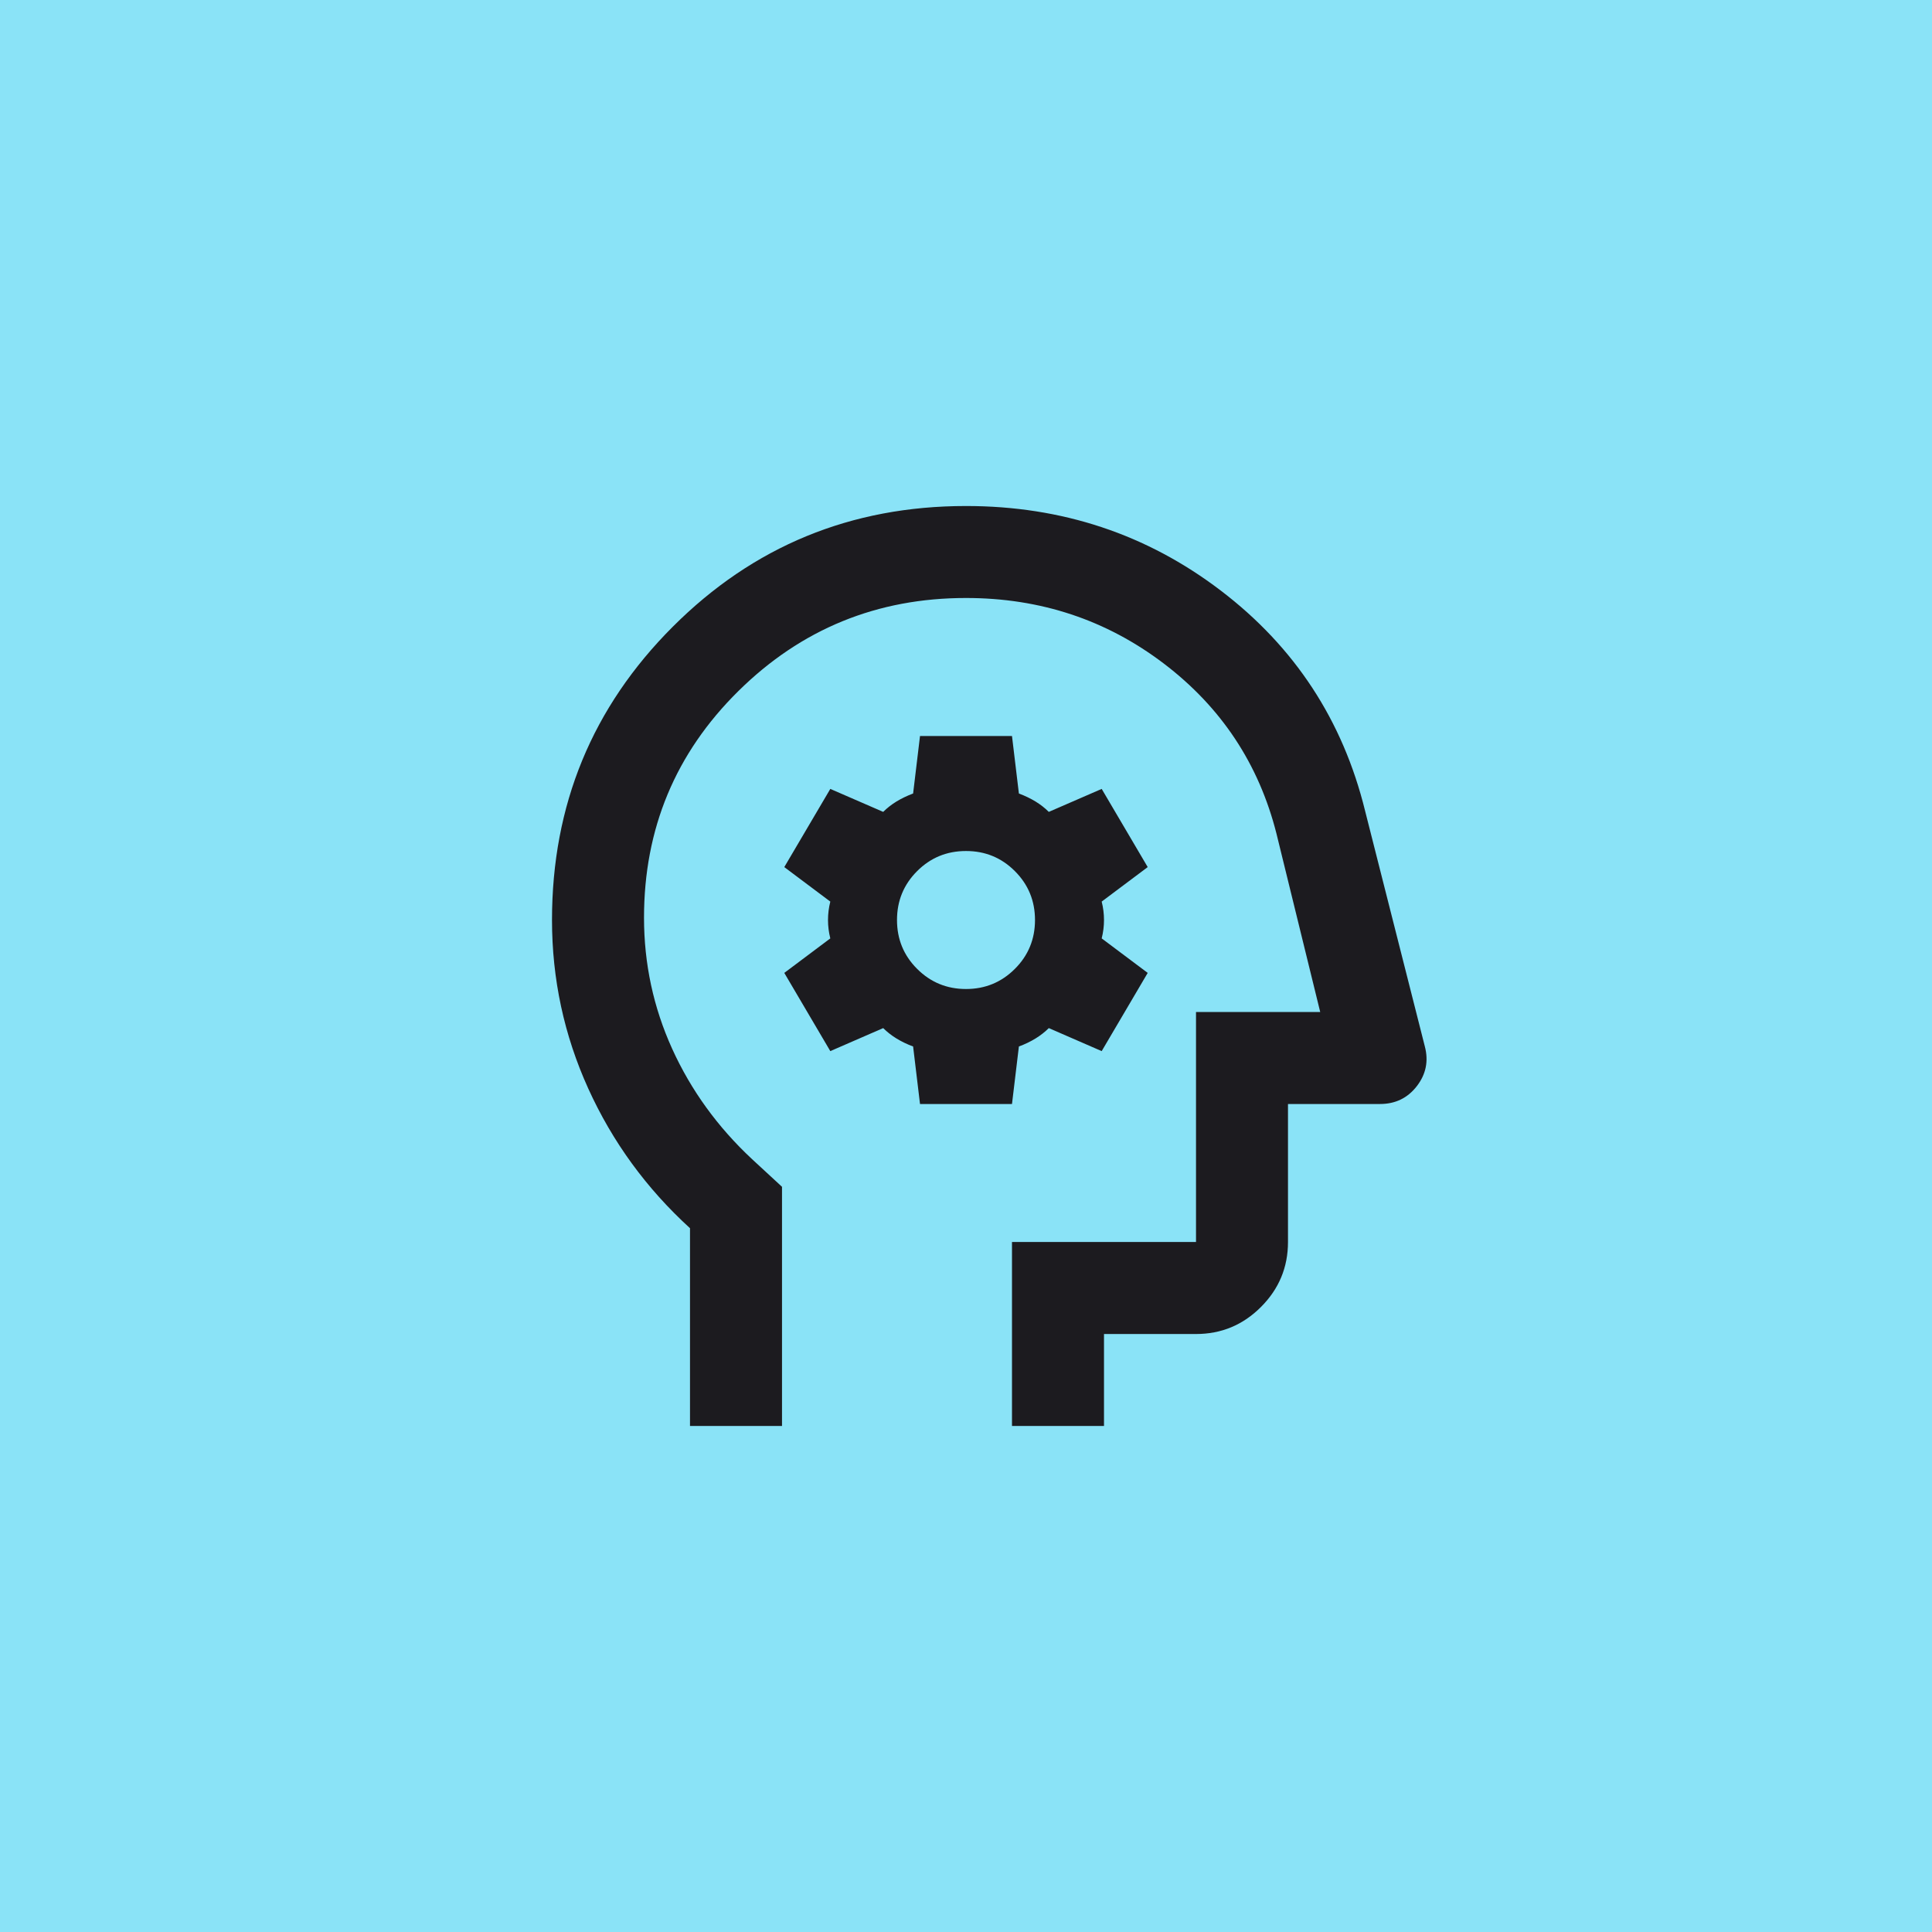 <svg xmlns="http://www.w3.org/2000/svg" width="56" height="56" viewBox="0 0 56 56" fill="none"><rect width="56" height="56" fill="#8AE3F7"></rect><path d="M20 41.333V35.6C18.733 34.444 17.75 33.094 17.05 31.55C16.35 30.006 16 28.378 16 26.667C16 23.333 17.167 20.5 19.5 18.167C21.833 15.833 24.667 14.667 28 14.667C30.778 14.667 33.239 15.483 35.383 17.117C37.528 18.75 38.922 20.878 39.567 23.5L41.3 30.333C41.411 30.756 41.333 31.139 41.067 31.483C40.8 31.828 40.444 32 40 32H37.333V36C37.333 36.733 37.072 37.361 36.55 37.883C36.028 38.406 35.4 38.667 34.667 38.667H32V41.333H29.333V36H34.667V29.333H38.267L37 24.167C36.489 22.145 35.4 20.5 33.733 19.233C32.067 17.967 30.156 17.333 28 17.333C25.422 17.333 23.222 18.233 21.4 20.033C19.578 21.833 18.667 24.022 18.667 26.6C18.667 27.933 18.939 29.2 19.483 30.4C20.028 31.6 20.8 32.667 21.8 33.6L22.667 34.4V41.333H20ZM26.667 32H29.333L29.533 30.333C29.711 30.267 29.872 30.189 30.017 30.1C30.161 30.011 30.289 29.911 30.4 29.8L31.933 30.467L33.267 28.2L31.933 27.2C31.978 27.022 32 26.845 32 26.667C32 26.489 31.978 26.311 31.933 26.133L33.267 25.133L31.933 22.867L30.4 23.533C30.289 23.422 30.161 23.322 30.017 23.233C29.872 23.145 29.711 23.067 29.533 23L29.333 21.333H26.667L26.467 23C26.289 23.067 26.128 23.145 25.983 23.233C25.839 23.322 25.711 23.422 25.6 23.533L24.067 22.867L22.733 25.133L24.067 26.133C24.022 26.311 24 26.489 24 26.667C24 26.845 24.022 27.022 24.067 27.2L22.733 28.2L24.067 30.467L25.6 29.8C25.711 29.911 25.839 30.011 25.983 30.1C26.128 30.189 26.289 30.267 26.467 30.333L26.667 32ZM28 28.667C27.444 28.667 26.972 28.472 26.583 28.083C26.194 27.695 26 27.222 26 26.667C26 26.111 26.194 25.639 26.583 25.25C26.972 24.861 27.444 24.667 28 24.667C28.556 24.667 29.028 24.861 29.417 25.25C29.806 25.639 30 26.111 30 26.667C30 27.222 29.806 27.695 29.417 28.083C29.028 28.472 28.556 28.667 28 28.667Z" fill="#1C1B1F"></path></svg>